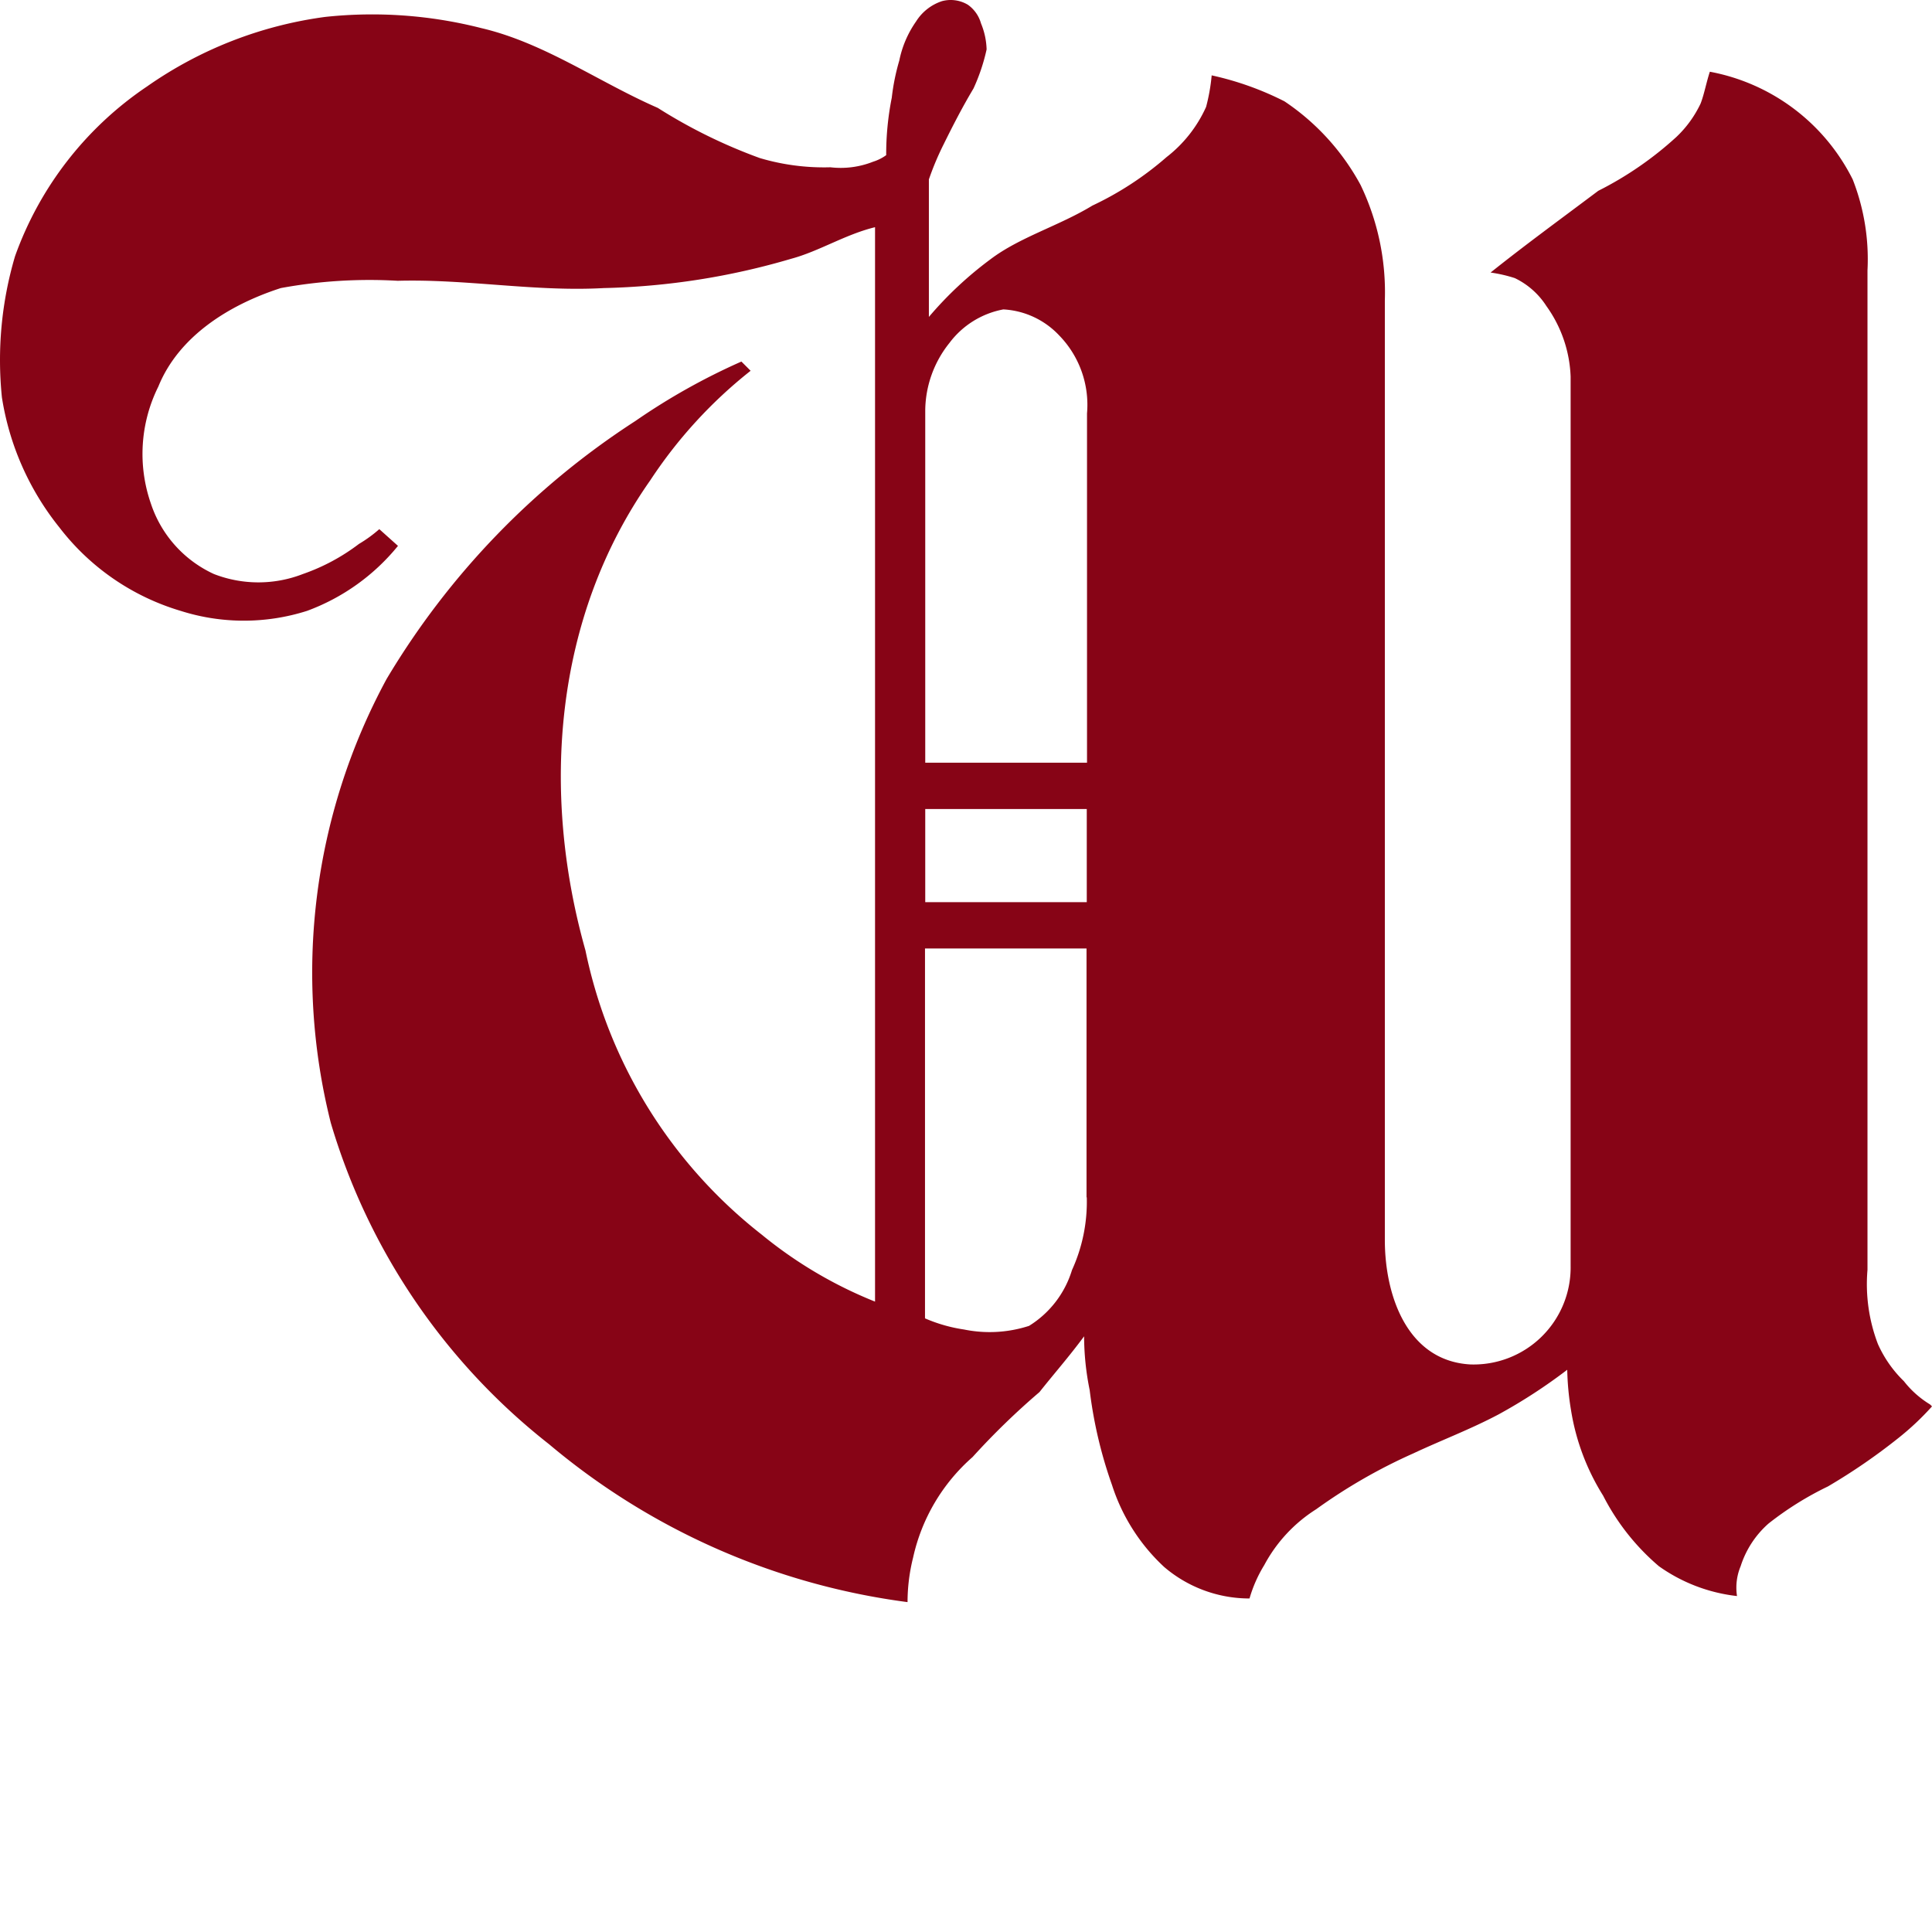 <svg viewBox="0 0 820 820" xmlns="http://www.w3.org/2000/svg">
    <style>
        path { fill: #870416 }
        @media (prefers-color-scheme: dark) {
            path { fill: #fff }
        }
    </style>
    <path d="M808.06 586.21a50.852 50.852 0 01-11.014-15.75 71.234 71.234 0 01-4.427-31.5V114.75a92.645 92.645 0 00-6.279-38.602 85.233 85.233 0 00-60.63-45.704c-1.545 4.735-2.369 9.47-3.913 13.484a47.455 47.455 0 01-10.293 14.206 147.1 147.1 0 01-33.147 22.852c-15.75 11.838-30.881 22.853-45.705 34.69a60.425 60.425 0 0110.294 2.368 32.735 32.735 0 0113.382 11.838 54.763 54.763 0 0110.294 29.956v377.476a41.176 41.176 0 01-42.616 41.793c-26.764-1.544-36.235-29.235-36.235-52.808V127.412a105.1 105.1 0 00-10.294-48.896 99.85 99.85 0 00-32.322-35.514 129.085 129.085 0 00-30.882-11.014 80.395 80.395 0 01-2.368 13.382 55.896 55.896 0 01-16.779 21.308 135.776 135.776 0 01-31.499 20.588c-14.206 8.647-30.882 13.382-43.337 22.852a155.643 155.643 0 00-26.044 24.397V76.148a122.394 122.394 0 016.28-14.926c3.911-7.926 7.926-15.75 12.661-23.676a81.116 81.116 0 005.559-16.573 30.882 30.882 0 00-2.368-11.014 14.514 14.514 0 00-5.559-7.927A14.206 14.206 0 00399.805.488a20.588 20.588 0 00-11.014 8.647 44.058 44.058 0 00-7.103 16.573 92.645 92.645 0 00-3.191 15.75 122.6 122.6 0 00-2.368 24.396 19.25 19.25 0 01-5.559 2.78A37.264 37.264 0 01352.453 71a95.63 95.63 0 01-29.955-3.911 223.171 223.171 0 01-43.337-21.309c-25.22-11.014-48.073-27.587-74.94-33.866a187.451 187.451 0 00-66.19-4.736 171.187 171.187 0 00-75.66 29.544A146.07 146.07 0 006.374 108.78a155.335 155.335 0 00-5.559 59.91 116.938 116.938 0 0024.397 55.175 101.189 101.189 0 0051.47 35.411 88.527 88.527 0 0053.63 0 89.66 89.66 0 0038.602-27.587l-7.926-7.103a56.72 56.72 0 01-8.647 6.28 85.645 85.645 0 01-23.779 12.764 52.087 52.087 0 01-37.778 0 50.234 50.234 0 01-26.764-29.956 64.13 64.13 0 013.19-49.616c8.648-21.308 29.956-34.69 51.985-41.793a207.422 207.422 0 0149.616-3.088c29.132-.824 58.367 4.735 87.498 3.088a304.184 304.184 0 0079.572-12.456c11.838-3.19 22.852-10.294 35.514-13.382v456.019a183.231 183.231 0 01-48.072-28.411 205.877 205.877 0 01-74.837-120.644C229.545 336.275 235 262.159 275.97 203.895a197.54 197.54 0 0142.616-46.528l-3.911-3.912a273.405 273.405 0 00-44.985 25.22 333.933 333.933 0 00-105.615 109.527A261.67 261.67 0 00140.4 476.58a271.038 271.038 0 0092.645 136.394 295.743 295.743 0 00152.144 67.013 78.233 78.233 0 012.367-18.94 79.469 79.469 0 0125.22-42.617 311.184 311.184 0 0128.411-27.588c6.28-7.926 12.559-15.029 18.941-23.676a114.88 114.88 0 002.368 22.853 187.451 187.451 0 009.47 40.249 81.219 81.219 0 0022.132 34.793 55.69 55.69 0 0036.234 13.382 57.44 57.44 0 016.28-14.206 63.307 63.307 0 0122.028-23.676 230.892 230.892 0 0141.176-23.675c11.838-5.56 24.396-10.294 36.234-16.574a228.627 228.627 0 0029.132-18.94 118.07 118.07 0 001.647 17.396 96.865 96.865 0 0013.588 36.029 97.483 97.483 0 0023.676 29.955 70.822 70.822 0 0033.146 12.662 23.573 23.573 0 011.544-12.662 40.558 40.558 0 0111.838-18.117 136.29 136.29 0 0125.22-15.75 254.465 254.465 0 0029.955-20.588 115.6 115.6 0 0014.206-13.382l-.824-.823a41.175 41.175 0 01-11.117-9.882zm-346.8-78.028a69.69 69.69 0 01-6.28 30.882 42.308 42.308 0 01-18.22 23.676 54.249 54.249 0 01-27.588 1.544 65.47 65.47 0 01-16.573-4.735V402.567h68.558v105.615h.102zm0-125.276h-68.558v-39.529h68.557v39.529zm0-59.19h-68.558V173.94a46.425 46.425 0 0110.294-28.411 37.058 37.058 0 0122.853-14.206 35.102 35.102 0 0123.675 11.015 42.205 42.205 0 0111.838 33.146v148.232h-.103z" fill="#FFF"/>
</svg>
